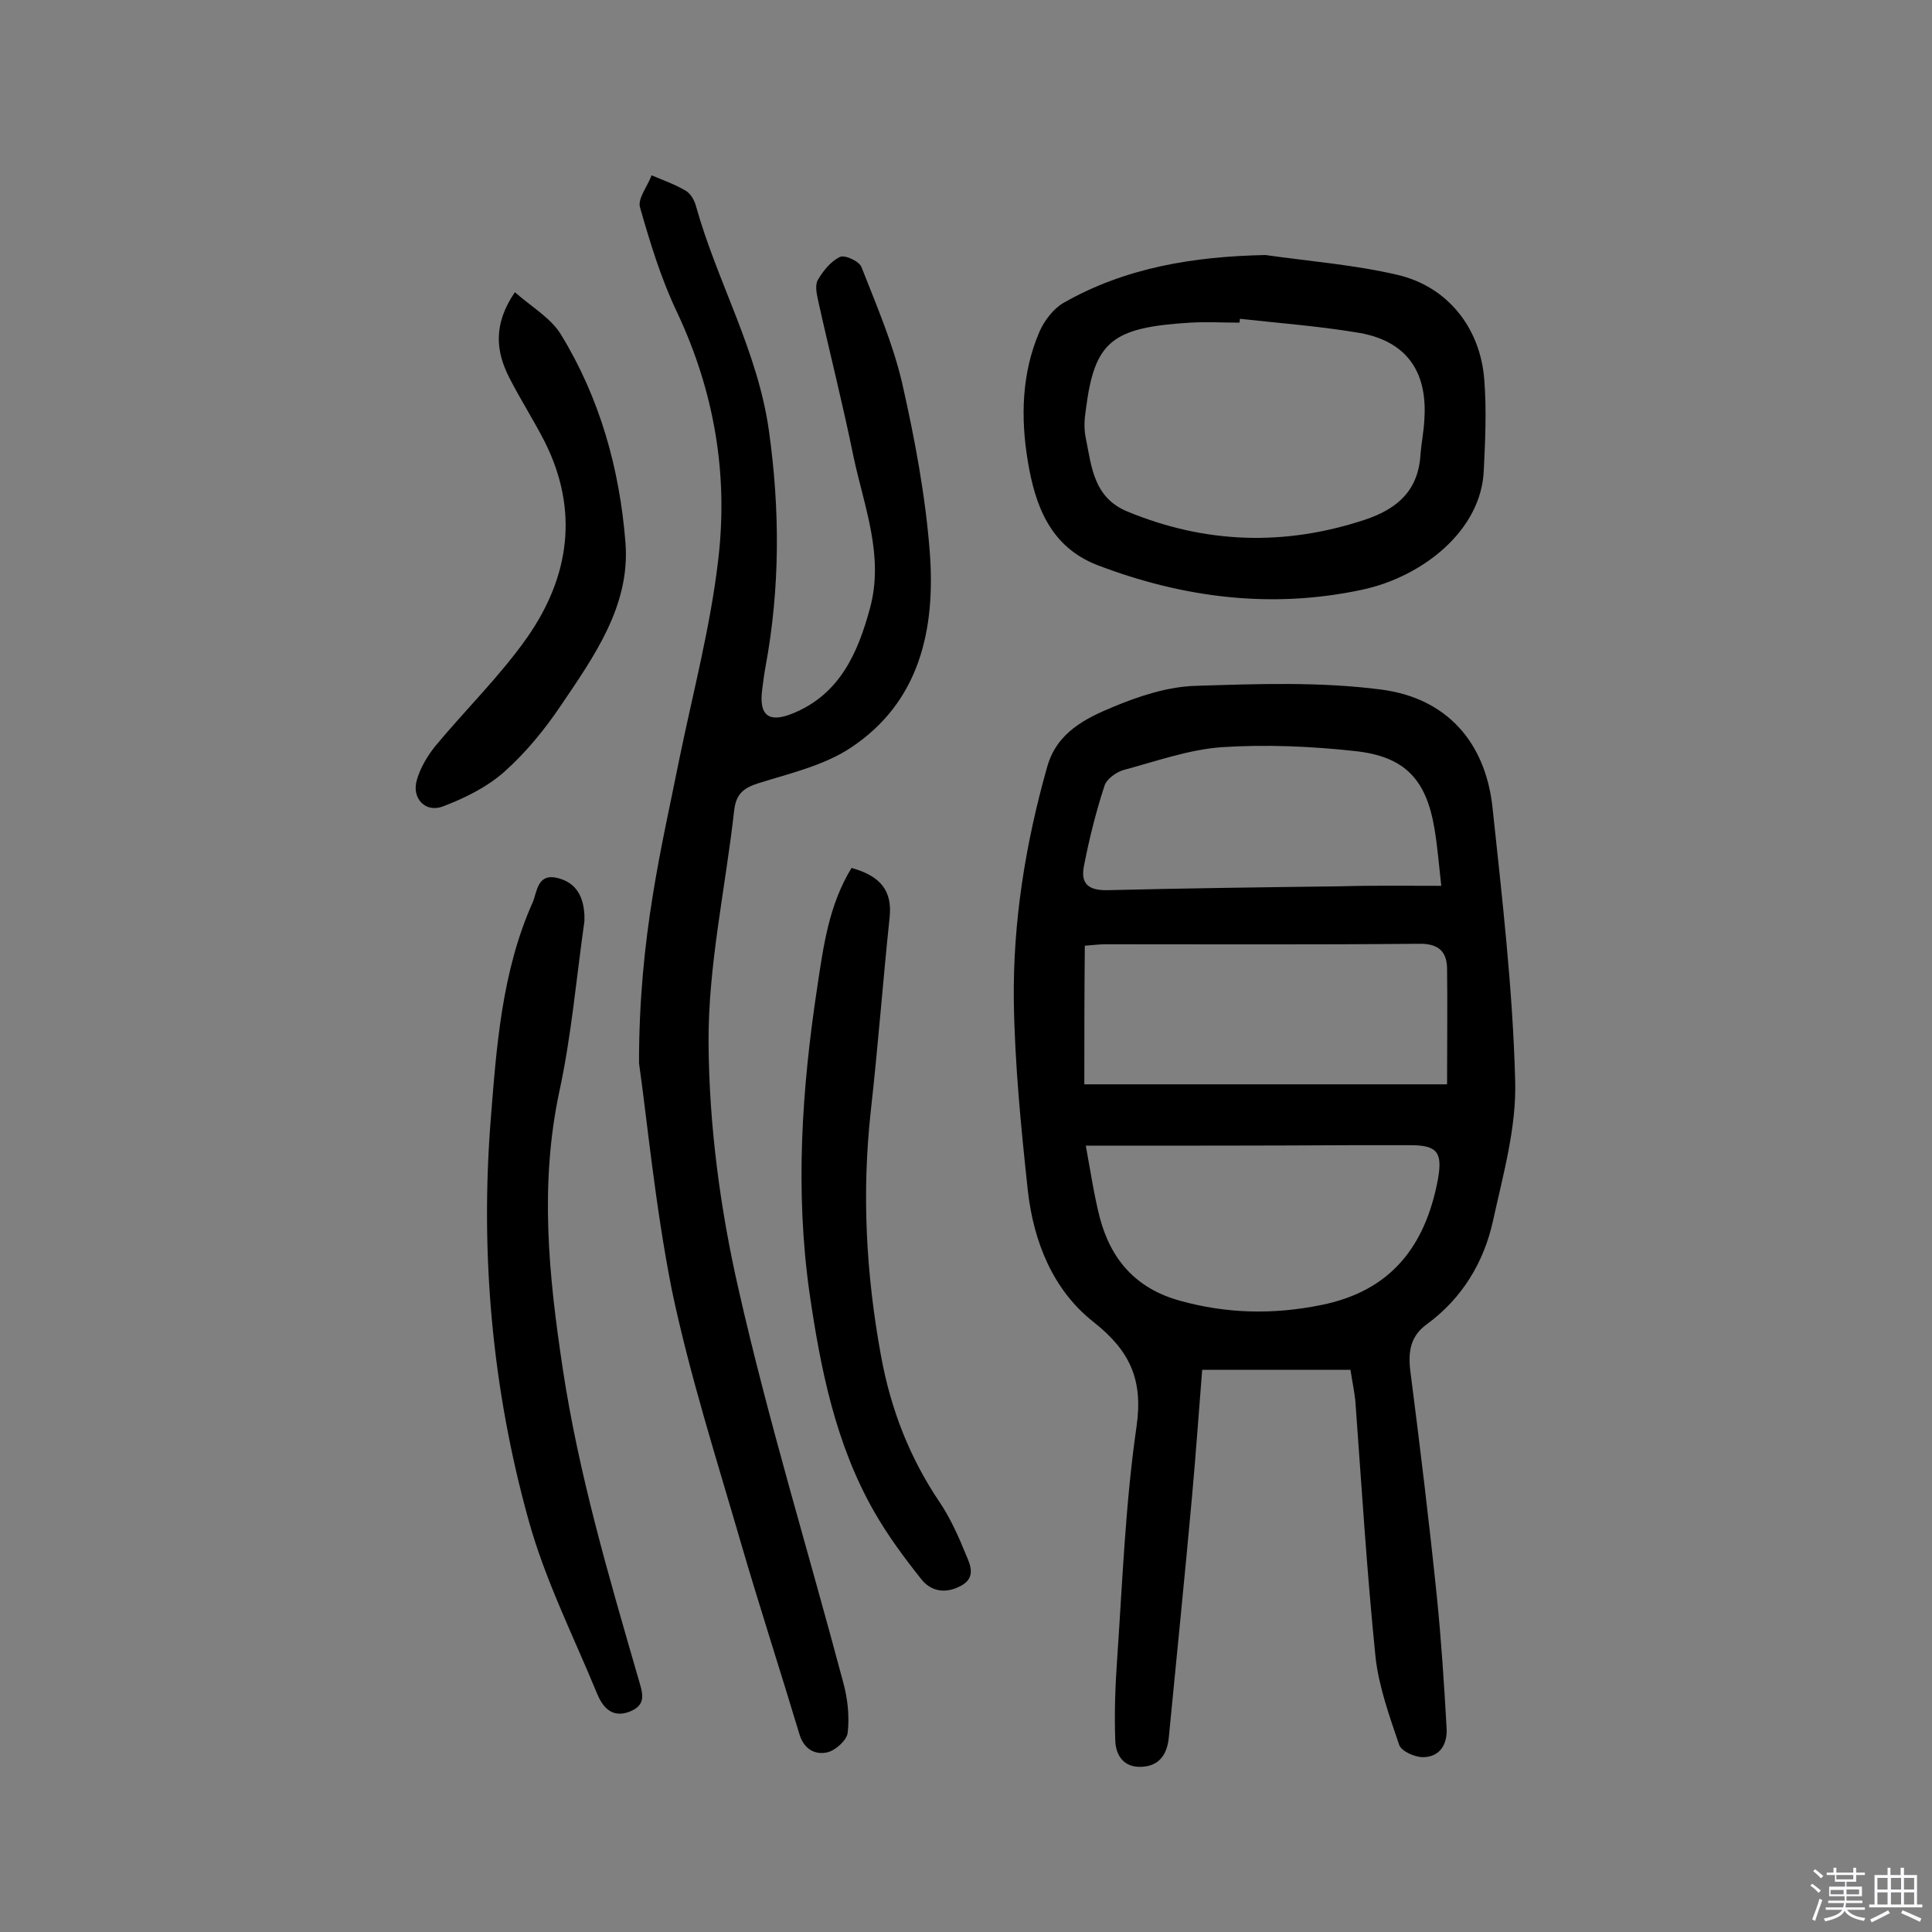 <svg enable-background="new 0 0 400 400" viewBox="0 0 400 400" xmlns="http://www.w3.org/2000/svg"><rect x="0" y="0" width="400" height="400" fill="#808080" stroke="none"/><path d="m374.8 390.4.4-.4c.7.5 1.3 1 1.8 1.4l-.5.5c-.5-.6-1.1-1.1-1.7-1.5zm1 7.3-.6-.3c.5-1.4 1.1-2.8 1.5-4.3.2.1.4.2.6.3-.5 1.3-1 2.8-1.5 4.3zm-.4-10.3.4-.4c.4.3 1 .8 1.7 1.4l-.5.5c-.4-.5-1-1-1.6-1.5zm2.5.3h1.7v-1h.6v1h3.5v-1h.6v1h1.8v.5h-1.8v1.4h-2v1h3.2v2h-3.2v.9h3.3v.5h-3.4c0 .3-.1.6-.1.9h4v.5h-3.7c.7.9 1.9 1.5 3.8 1.7-.1.2-.2.4-.3.6-2.1-.4-3.5-1.1-4-2.1-.4 1-1.8 1.7-4 2.2-.1-.2-.2-.4-.3-.6 2.1-.4 3.4-1 3.8-1.8h-3.4v-.5h3.6c.1-.3.1-.6.2-.9h-3.3v-.5h3.4c0-.3 0-.6 0-.9h-3.2v-2h3.3v-1h-2.1v-1.4h-1.7v-.5zm1.1 3.5v1h2.7c0-.3 0-.4 0-.4 0-.1 0-.2 0-.2 0-.1 0-.2 0-.3h-2.7zm1.2-3v.9h3.5v-.9zm4.7 3h-2.6v.6.4h2.6z" fill="#fbfafc"/><path d="m393.6 386.7h.6v1.5h2.7v6.1h1.1v.6h-11v-.6h1.1v-6.1h2.7v-1.5h.6v1.5h2.1v-1.5zm-2.7 8.8.4.6c-1.2.6-2.5 1.3-3.8 1.9-.1-.2-.2-.4-.3-.6 1.2-.6 2.5-1.2 3.7-1.9zm-2.2-6.7v2.4h2.1v-2.4zm0 3v2.5h2.1v-2.5zm2.8-3v2.4h2.1v-2.4zm0 3v2.5h2.1v-2.5zm6 6.1c-1.4-.7-2.7-1.3-3.9-1.8l.3-.6c1.5.6 2.7 1.2 3.9 1.7zm-1.2-9.1h-2.1v2.4h2.1zm-2.1 3v2.5h2.1v-2.5z" fill="#fbfafc"/><g fill="#010000"><path d="m279.6 283.6c-10.4 0-20.3 0-30.7 0-.7 8.6-1.3 17.4-2.1 26.2-1.5 16.6-3.2 33.2-4.8 49.8-.3 3.4-1.8 6-5.6 6.2-3.7.2-5.4-2.3-5.5-5.5-.2-5.6 0-11.3.4-16.9 1.1-16 1.7-32.1 4-48 1.4-9.7-1.3-15.7-8.9-21.7-8.4-6.6-12.4-16.6-13.6-27.2-1.4-13-2.7-26.1-2.9-39.2-.2-16.4 2.4-32.6 6.9-48.5 2-7.2 8-10.1 13.8-12.5 5.3-2.2 11.1-4.1 16.8-4.3 12.9-.4 26-.9 38.8.8 13.2 1.8 21.3 10.7 22.8 24.3 2 18.8 4.2 37.7 4.7 56.6.3 9.7-2.5 19.5-4.6 29.1-1.9 8.6-6.4 16-13.6 21.3-3.5 2.5-4 5.7-3.5 9.8 2 15.6 3.9 31.2 5.5 46.8.9 9 1.5 18 2 27.1.2 3.2-1.3 6-4.9 6-1.7 0-4.4-1.2-4.9-2.5-2-5.9-4.2-12-4.9-18.1-1.8-17.7-2.9-35.5-4.2-53.3-.2-1.8-.6-3.7-1-6.3zm-55.1-59.1h75.1c0-8.6.1-16.4 0-24.1-.1-3.7-2.1-5.1-6-5-21.6.2-43.1.1-64.7.1-1.4 0-2.8.2-4.3.3-.1 9.9-.1 19.4-.1 28.7zm.3 12.7c1 5.4 1.7 10.2 2.9 14.9 2.3 8.7 7.5 14.7 16.6 17.2 9.7 2.7 19.3 2.9 29.2.9 14.5-2.9 21.6-12.2 24.2-26 1-5.6-.1-7.1-5.7-7.1-4.1 0-8.1 0-12.2 0-18 .1-36 .1-55 .1zm73.6-53.8c-.5-4.5-.8-8.2-1.4-11.8-1.7-10.2-6.1-15-16.5-16.1-9.1-1-18.5-1.4-27.6-.8-6.8.5-13.5 2.9-20.2 4.7-1.5.4-3.5 1.8-4 3.2-1.8 5.5-3.2 11.1-4.3 16.8-.7 3.7 1.1 5 5 4.9 16-.4 32.1-.6 48.1-.8 6.8-.2 13.6-.1 20.9-.1z"/><path d="m132.3 220.1c0-26.2 4.7-44.7 8.4-63.2 2.8-13.6 6.4-27.2 8-41 2.1-17.7-.8-34.8-8.5-51.2-3.3-6.9-5.6-14.4-7.7-21.8-.5-1.8 1.6-4.4 2.4-6.6 2.4 1 4.9 1.9 7.1 3.2 1 .6 1.8 2 2.1 3.2 4.4 15.7 12.8 30 15.1 46.5 2.3 16.4 2.3 32.6-.7 48.8-.3 1.6-.5 3.2-.7 4.8-.7 5.4 1.4 7 6.6 4.8 9.5-4 13.2-12.4 15.7-21.6 3-10.9-1.2-21.1-3.4-31.5-2.2-10.8-4.9-21.4-7.3-32.2-.3-1.4-.7-3.2-.1-4.3 1.1-1.9 2.7-3.9 4.6-4.8 1-.5 4.1.9 4.5 2.2 3.1 7.9 6.5 15.8 8.4 24 2.6 11.5 4.8 23.2 5.7 34.9 1.2 15.9-2 31.1-16.5 40.6-5.5 3.6-12.4 5.2-18.8 7.2-3.2 1-4.8 2.2-5.2 5.7-1.8 16.1-5.4 32.1-5.3 48.1.1 17 2.4 34.4 6.2 51 6.2 27.4 14.5 54.4 21.7 81.5.9 3.3 1.3 7 .9 10.4-.2 1.5-2.5 3.6-4.2 4-2.6.6-4.9-.7-5.8-3.8-4-13.3-8.3-26.5-12.2-39.9-5-17.2-10.5-34.4-14.2-52-3.5-17.7-5.2-35.9-6.8-47z"/><path d="m262 52.8c9.1 1.3 18.3 2 27.3 4.1 10.4 2.4 17.2 11 18 21.7.5 6.2.2 12.6-.1 18.8-.5 12.4-12.6 22-25.2 24.7-18.7 4-37 1.7-54.8-5.1-9.8-3.8-12.9-12.4-14.4-21.5-1.5-9-1.3-18.2 2.4-26.8 1-2.3 2.9-4.8 5-6 12.8-7.3 26.9-9.6 41.8-9.9zm-5.3 13.2c0 .3 0 .5-.1.8-3.4 0-6.8-.2-10.2 0-16.3 1-19.8 3.9-21.6 18.1-.3 1.9-.4 3.9 0 5.8 1.2 5.9 1.6 12.3 8.6 15.2 16.2 6.7 32.6 7.2 49.2 1.7 6.9-2.3 11.1-6.2 11.5-13.6.2-2.4.7-4.8.8-7.2.7-10.3-4.1-16.5-14.2-18-7.9-1.3-15.9-1.9-24-2.8z"/><path d="m121 190.7c-1.7 12-2.7 23.8-5.2 35.3-4.1 19.3-2.2 38.1.7 57.3 3.3 21.9 9.5 42.9 15.6 64 .8 2.9 2.1 5.6-1.8 7.1-3.7 1.4-5.6-1.1-6.7-3.8-4.9-11.9-10.8-23.6-14.2-36-7.5-27-10-54.9-7.8-82.8 1.2-15.2 2.3-30.7 8.7-45 .9-2.1.9-6.1 5.2-5 3.9 1 5.3 3.9 5.5 7.7z"/><path d="m176.3 179.7c6.2 1.7 8.4 4.9 7.9 10.1-1.4 13.3-2.4 26.7-3.9 40.1-1.9 17.1-1 33.9 2.1 50.8 2 11 5.9 21.1 12.2 30.4 2.2 3.3 3.9 7.1 5.4 10.8.9 2.1 2.1 4.7-1 6.4s-6.2 1.3-8.3-1.4c-3.5-4.4-6.9-9-9.7-13.9-8-14-11.1-29.5-13.4-45.3-3-21.2-1.6-42.2 1.6-63.3 1.3-8.6 2.4-17 7.1-24.7z"/><path d="m106.6 60.5c3.4 3 7.4 5.3 9.5 8.7 8.1 13.2 12.2 27.9 13.4 43.2 1 13-6.5 23.5-13.4 33.7-3.3 4.9-7.2 9.7-11.7 13.7-3.6 3.2-8.3 5.5-12.8 7.2-3.6 1.3-6.4-1.8-5.3-5.5.7-2.5 2.2-5 3.8-7 6.3-7.6 13.5-14.6 19.1-22.6 8.7-12.5 10.7-26.2 3.6-40.4-2.3-4.5-5-8.7-7.3-13.2-2.9-5.6-3.4-11.2 1.1-17.8z"/></g></svg>